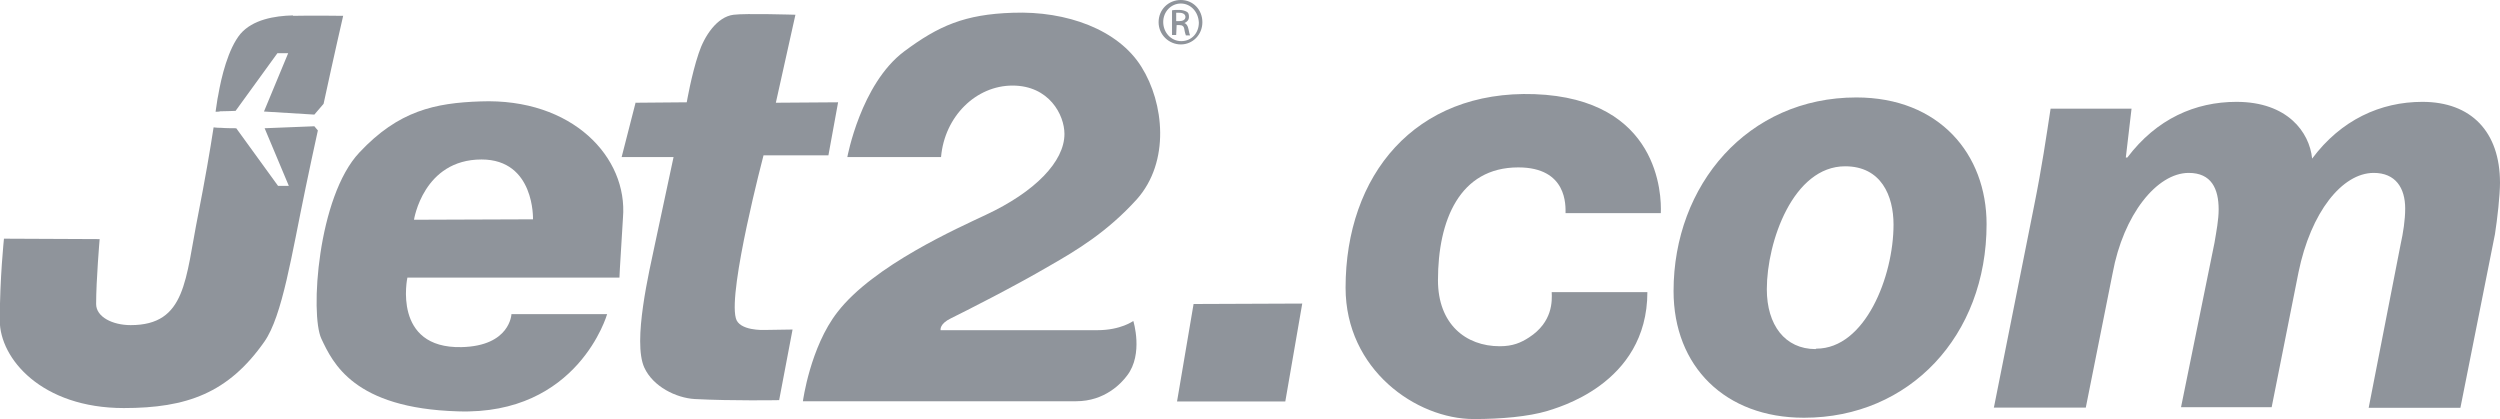 <?xml version="1.0" encoding="UTF-8"?>
<svg id="Layer_2" data-name="Layer 2" xmlns="http://www.w3.org/2000/svg" viewBox="0 0 113.65 19.06">
  <defs>
    <style>
      .cls-1 {
        fill: #8f949b;
      }
    </style>
  </defs>
  <g id="Layer_1-2" data-name="Layer 1">
    <g>
      <path class="cls-1" d="M28.89,4.68l-.63,2.46h2.36s-.49,2.29-.84,3.93c-.26,1.24-1.03,4.45-.49,5.64.4.87,1.45,1.38,2.29,1.43,1.73.09,3.84.05,3.84.05l.61-3.21-1.29.02s-1.15.05-1.29-.54c-.35-1.29,1.26-7.4,1.26-7.4h2.95l.44-2.41-2.83.02.89-4s-2.27-.07-2.81,0c-.75.09-1.33.96-1.59,1.76-.33.98-.54,2.22-.54,2.22l-2.34.02Z"/>
      <path class="cls-1" d="M36.5,18.24s.33-2.46,1.57-4.05c1.64-2.13,5.52-3.84,6.74-4.42,2.25-1.05,3.58-2.43,3.58-3.68,0-.87-.7-2.2-2.36-2.2s-3.09,1.4-3.25,3.25h-4.26s.61-3.32,2.58-4.8c1.57-1.17,2.76-1.69,4.94-1.76,2.46-.09,4.8.77,5.85,2.46,1.03,1.64,1.31,4.31-.21,6.02-1.36,1.5-2.74,2.32-3.96,3.02-1.64.96-3.86,2.08-4.49,2.39-.54.26-.47.54-.47.54h7.12c1.08,0,1.64-.42,1.64-.42,0,0,.47,1.5-.28,2.48-.26.35-1.01,1.17-2.32,1.17h-12.41Z"/>
      <path class="cls-1" d="M53.51,18.24l.75-4.42,4.94-.02-.77,4.45h-4.92Z"/>
      <path class="cls-1" d="M74.89,13.27c0,4.24-4.21,5.29-4.54,5.41-.87.26-2.11.37-3.35.37-2.62,0-5.83-2.25-5.83-5.97,0-5.1,3.14-8.99,8.59-8.8,5.67.21,5.78,4.59,5.74,5.41h-4.33c0-.33.09-2.08-2.15-2.08-2.67,0-3.65,2.41-3.65,5.13,0,1.99,1.26,3,2.81,3,.59,0,.96-.16,1.33-.4,1.08-.7,1.05-1.66,1.03-2.06h4.35Z"/>
      <path class="cls-1" d="M82,18.99c-3.56,0-5.92-2.32-5.92-5.76,0-4.82,3.37-8.8,8.31-8.8,3.77,0,5.92,2.58,5.92,5.76,0,5.08-3.51,8.8-8.29,8.8h-.02ZM82.57,15.85c2.22,0,3.51-3.28,3.51-5.64,0-1.31-.56-2.65-2.2-2.65-2.36,0-3.56,3.42-3.56,5.59,0,1.62.82,2.72,2.22,2.72l.02-.02h0Z"/>
      <path class="cls-1" d="M90.64,18.54l1.83-9.18c.35-1.73.56-3.18.75-4.42h3.68l-.26,2.22h.07c1.33-1.76,3.09-2.53,4.96-2.53,2.32,0,3.32,1.38,3.44,2.58,1.31-1.76,3.11-2.58,5.01-2.58,2.22,0,3.53,1.36,3.53,3.68,0,.56-.12,1.64-.23,2.34l-1.57,7.89h-4.17l1.45-7.42c.12-.54.21-1.12.21-1.64,0-.94-.44-1.62-1.43-1.62-1.43,0-2.86,1.78-3.42,4.52l-1.22,6.13h-4.12l1.52-7.47c.09-.54.19-1.05.19-1.52,0-.94-.33-1.66-1.36-1.66-1.45,0-2.97,1.9-3.46,4.56l-1.22,6.11h-4.19Z"/>
      <path class="cls-1" d="M21.84,4.61c-2.06.07-3.72.42-5.5,2.32-1.9,2.01-2.25,7.37-1.73,8.47.52,1.1,1.47,3.16,6.2,3.3,5.48.19,6.79-4.42,6.79-4.42h-4.35s-.05,1.45-2.27,1.5c-3.16.07-2.46-3.16-2.46-3.16h9.64s0-.19.16-2.72c.23-2.74-2.29-5.45-6.48-5.29M24.23,9.97l-5.41.02s.42-2.74,3.07-2.74c2.43,0,2.34,2.72,2.34,2.72"/>
      <path class="cls-1" d="M13.32.7c-.84.02-1.83.19-2.39.84-.56.68-.87,1.97-1.01,2.79-.05.21-.07.47-.12.75.09,0,.16,0,.21-.02.21,0,.7-.02.7-.02l1.9-2.62h.49l-1.1,2.65,2.29.14.42-.49c.49-2.27.89-4,.89-4,0,0-1.45-.02-2.29,0M12.03,5.83l1.1,2.62h-.49l-1.9-2.62s-.52,0-.7-.02c-.09,0-.21,0-.33-.02-.16,1.05-.4,2.43-.7,3.96-.59,2.95-.54,5.03-3.07,5.03-.82,0-1.57-.37-1.57-.96,0-1.08.16-2.95.16-2.95l-4.35-.02s-.19,1.8-.19,3.72c0,1.73,1.9,3.98,5.64,3.98,2.86,0,4.75-.68,6.39-3.02.82-1.17,1.24-3.96,1.87-6.98.19-.89.37-1.78.56-2.62l-.16-.19-2.27.09Z"/>
      <path class="cls-1" d="M53.68,0c.56,0,.98.44.98,1.01s-.44,1.01-.98,1.01-1.01-.44-1.01-1.01.44-1.01,1.01-1.01ZM53.68.16c-.44,0-.8.37-.8.84s.35.87.82.87.8-.37.8-.84c-.02-.49-.37-.87-.82-.87ZM53.47,1.59h-.19V.47c.09-.02.19-.02.33-.02.16,0,.28.05.35.09s.09.12.09.23c0,.14-.09.23-.21.28.09.02.16.12.19.28s.05.23.07.28h-.19s-.05-.14-.07-.28-.09-.19-.23-.19h-.12l-.02.44h0ZM53.47.96h.14c.14,0,.28-.05.28-.19,0-.09-.07-.19-.28-.19h-.14v.37Z"/>
    </g>
  </g>
</svg>
